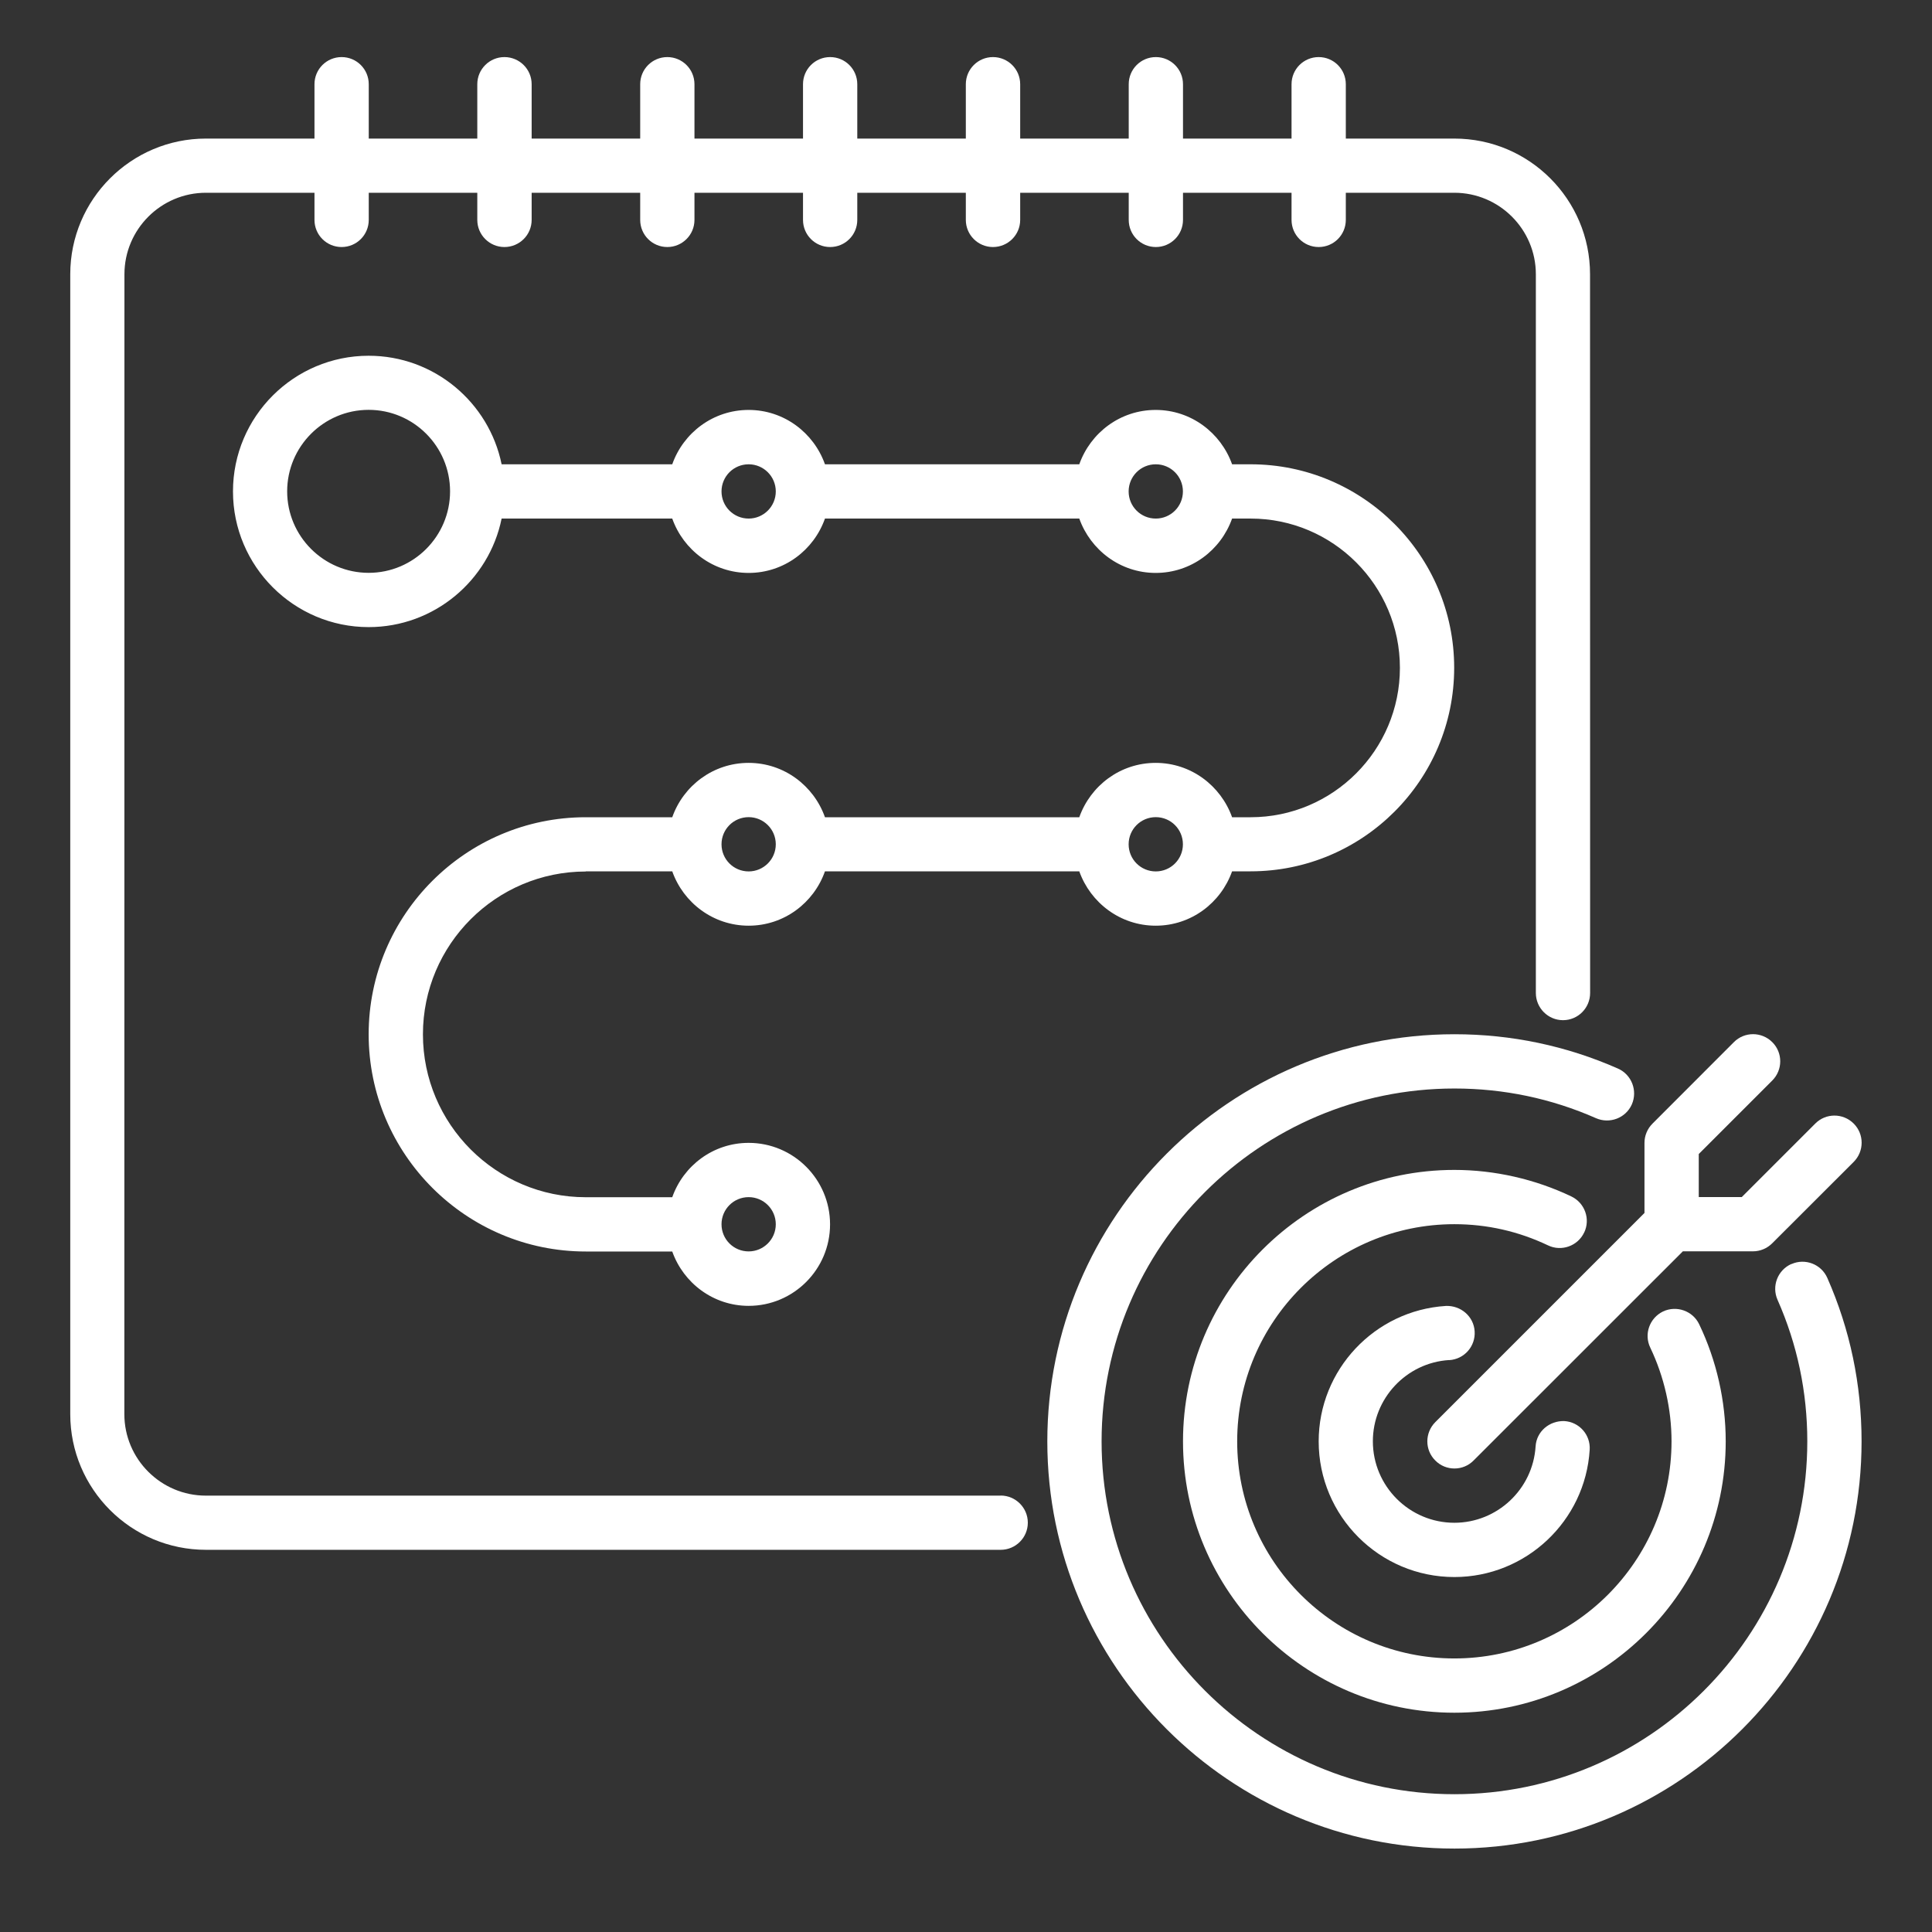 <svg width="22" height="22" viewBox="0 0 22 22" fill="none" xmlns="http://www.w3.org/2000/svg">
<rect x="0" y="0" width="22" height="22" fill="#333333" stroke="none"/>
<path d="M16.503 15.488C16.674 15.477 16.803 15.331 16.792 15.16C16.782 14.99 16.634 14.864 16.464 14.871C15.652 14.922 15.016 15.599 15.016 16.413C15.016 17.265 15.709 17.958 16.561 17.958C17.375 17.958 18.052 17.321 18.102 16.509C18.113 16.338 17.983 16.192 17.813 16.182C17.642 16.177 17.496 16.301 17.486 16.471C17.455 16.958 17.049 17.34 16.561 17.34C16.05 17.34 15.633 16.924 15.633 16.412C15.633 15.924 16.015 15.517 16.502 15.487L16.503 15.488Z" fill="white"/>
<path d="M18.039 14.036C18.113 13.882 18.047 13.698 17.893 13.624C17.48 13.427 17.019 13.322 16.561 13.322C14.857 13.322 13.471 14.709 13.471 16.413C13.471 18.116 14.857 19.503 16.561 19.503C18.265 19.503 19.651 18.116 19.651 16.413C19.651 15.954 19.547 15.493 19.349 15.08C19.276 14.926 19.09 14.862 18.937 14.934C18.783 15.009 18.718 15.193 18.792 15.346C18.95 15.677 19.034 16.046 19.034 16.413C19.034 17.776 17.924 18.885 16.561 18.885C15.197 18.885 14.088 17.776 14.088 16.413C14.088 15.049 15.198 13.94 16.561 13.94C16.933 13.94 17.291 14.021 17.627 14.181C17.78 14.255 17.966 14.189 18.039 14.035L18.039 14.036Z" fill="white"/>
<path d="M20.399 14.393C20.243 14.462 20.172 14.645 20.241 14.801C20.466 15.309 20.58 15.851 20.58 16.413C20.58 18.628 18.778 20.431 16.562 20.431C14.346 20.431 12.544 18.628 12.544 16.413C12.544 14.198 14.346 12.395 16.562 12.395C17.124 12.395 17.666 12.509 18.174 12.733C18.329 12.801 18.513 12.732 18.582 12.576C18.65 12.42 18.58 12.237 18.424 12.168C17.837 11.909 17.21 11.777 16.562 11.777C14.006 11.777 11.926 13.857 11.926 16.414C11.926 18.97 14.006 21.05 16.562 21.05C19.118 21.05 21.198 18.971 21.198 16.414C21.198 15.765 21.067 15.139 20.808 14.552C20.739 14.395 20.555 14.325 20.4 14.394L20.399 14.393Z" fill="white"/>
<path d="M16.344 16.631C16.404 16.692 16.483 16.722 16.562 16.722C16.641 16.722 16.72 16.692 16.78 16.631L19.163 14.249H19.962C20.043 14.249 20.122 14.216 20.18 14.158L21.108 13.231C21.229 13.11 21.229 12.914 21.108 12.794C20.987 12.673 20.791 12.673 20.671 12.794L19.834 13.631H19.344V13.141L20.181 12.304C20.302 12.183 20.302 11.987 20.181 11.867C20.06 11.746 19.864 11.746 19.744 11.867L18.817 12.795C18.759 12.853 18.726 12.932 18.726 13.013V13.812L16.344 16.194C16.223 16.316 16.223 16.511 16.344 16.631Z" fill="white"/>
<path d="M11.394 17.031H2.344C1.833 17.031 1.416 16.615 1.416 16.103L1.417 3.123C1.417 2.612 1.833 2.195 2.345 2.195H3.581V2.504C3.581 2.675 3.719 2.813 3.89 2.813C4.061 2.813 4.199 2.675 4.199 2.504V2.195H5.435V2.504C5.435 2.675 5.574 2.813 5.744 2.813C5.915 2.813 6.054 2.675 6.054 2.504V2.195H7.29V2.504C7.29 2.675 7.428 2.813 7.599 2.813C7.769 2.813 7.908 2.675 7.908 2.504V2.195H9.144V2.504C9.144 2.675 9.282 2.813 9.453 2.813C9.624 2.813 9.762 2.675 9.762 2.504V2.195H10.998V2.504C10.998 2.675 11.137 2.813 11.307 2.813C11.478 2.813 11.617 2.675 11.617 2.504V2.195H12.853V2.504C12.853 2.675 12.991 2.813 13.162 2.813C13.332 2.813 13.471 2.675 13.471 2.504V2.195H14.707V2.504C14.707 2.675 14.845 2.813 15.016 2.813C15.187 2.813 15.325 2.675 15.325 2.504V2.195H16.561C17.072 2.195 17.489 2.611 17.489 3.123V11.307C17.489 11.478 17.628 11.617 17.798 11.617C17.969 11.617 18.107 11.478 18.107 11.307L18.106 3.123C18.106 2.27 17.413 1.578 16.561 1.578H15.325V0.959C15.325 0.788 15.187 0.65 15.016 0.65C14.845 0.65 14.707 0.788 14.707 0.959V1.578H13.471V0.959C13.471 0.788 13.332 0.65 13.162 0.65C12.991 0.65 12.853 0.788 12.853 0.959V1.578H11.617V0.959C11.617 0.788 11.478 0.65 11.307 0.65C11.137 0.65 10.998 0.788 10.998 0.959V1.578H9.762V0.959C9.762 0.788 9.624 0.65 9.453 0.65C9.282 0.65 9.144 0.788 9.144 0.959V1.578H7.908V0.959C7.908 0.788 7.769 0.65 7.599 0.65C7.428 0.65 7.29 0.788 7.29 0.959V1.578H6.054V0.959C6.054 0.788 5.915 0.65 5.744 0.65C5.574 0.65 5.435 0.788 5.435 0.959V1.578H4.199V0.959C4.199 0.788 4.061 0.65 3.89 0.65C3.719 0.65 3.581 0.788 3.581 0.959V1.578H2.345C1.493 1.578 0.8 2.271 0.8 3.123V16.103C0.8 16.956 1.493 17.648 2.345 17.648H11.395C11.565 17.648 11.704 17.51 11.704 17.339C11.704 17.169 11.565 17.03 11.395 17.03L11.394 17.031Z" fill="white"/>
<path d="M6.67 9.922H7.655C7.782 10.281 8.123 10.541 8.525 10.541C8.927 10.541 9.267 10.282 9.394 9.922H12.29C12.418 10.281 12.758 10.541 13.16 10.541C13.563 10.541 13.902 10.282 14.03 9.922H14.241C15.519 9.922 16.559 8.883 16.559 7.604C16.559 6.326 15.519 5.287 14.241 5.287H14.03C13.902 4.928 13.562 4.668 13.16 4.668C12.757 4.668 12.418 4.927 12.29 5.287H9.394C9.267 4.928 8.927 4.668 8.525 4.668C8.122 4.668 7.782 4.927 7.655 5.287H5.712C5.568 4.582 4.944 4.051 4.198 4.051C3.346 4.051 2.653 4.744 2.653 5.596C2.653 6.448 3.347 7.141 4.198 7.141C4.944 7.141 5.569 6.609 5.712 5.905H7.655C7.782 6.264 8.123 6.524 8.525 6.524C8.927 6.524 9.267 6.265 9.394 5.905H12.29C12.418 6.264 12.758 6.524 13.16 6.524C13.563 6.524 13.902 6.265 14.03 5.905H14.241C15.179 5.905 15.941 6.668 15.941 7.605C15.941 8.542 15.179 9.306 14.241 9.306H14.03C13.902 8.947 13.562 8.687 13.16 8.687C12.757 8.687 12.418 8.946 12.29 9.306H9.394C9.267 8.947 8.927 8.687 8.525 8.687C8.122 8.687 7.782 8.946 7.655 9.306H6.67C5.307 9.306 4.198 10.415 4.198 11.778C4.198 13.142 5.307 14.251 6.67 14.251H7.655C7.782 14.61 8.123 14.87 8.525 14.87C9.036 14.87 9.452 14.454 9.452 13.942C9.452 13.431 9.037 13.014 8.525 13.014C8.122 13.014 7.782 13.273 7.655 13.633H6.67C5.648 13.633 4.816 12.8 4.816 11.778C4.816 10.756 5.648 9.924 6.67 9.924V9.922ZM4.198 6.523C3.687 6.523 3.27 6.107 3.27 5.595C3.27 5.084 3.686 4.667 4.198 4.667C4.709 4.667 5.125 5.083 5.125 5.595C5.125 6.106 4.71 6.523 4.198 6.523ZM8.525 5.905C8.354 5.905 8.216 5.767 8.216 5.596C8.216 5.425 8.354 5.287 8.525 5.287C8.695 5.287 8.834 5.425 8.834 5.596C8.834 5.767 8.695 5.905 8.525 5.905ZM13.161 5.905C12.99 5.905 12.852 5.767 12.852 5.596C12.852 5.425 12.99 5.287 13.161 5.287C13.332 5.287 13.47 5.425 13.47 5.596C13.47 5.767 13.332 5.905 13.161 5.905ZM13.161 9.305C13.332 9.305 13.47 9.443 13.47 9.614C13.47 9.785 13.332 9.923 13.161 9.923C12.99 9.923 12.852 9.785 12.852 9.614C12.852 9.443 12.99 9.305 13.161 9.305ZM8.525 9.305C8.695 9.305 8.834 9.443 8.834 9.614C8.834 9.785 8.695 9.923 8.525 9.923C8.354 9.923 8.216 9.785 8.216 9.614C8.216 9.443 8.354 9.305 8.525 9.305ZM8.525 13.632C8.695 13.632 8.834 13.77 8.834 13.941C8.834 14.112 8.695 14.25 8.525 14.25C8.354 14.25 8.216 14.112 8.216 13.941C8.216 13.77 8.354 13.632 8.525 13.632Z" fill="white"/>
</svg>
